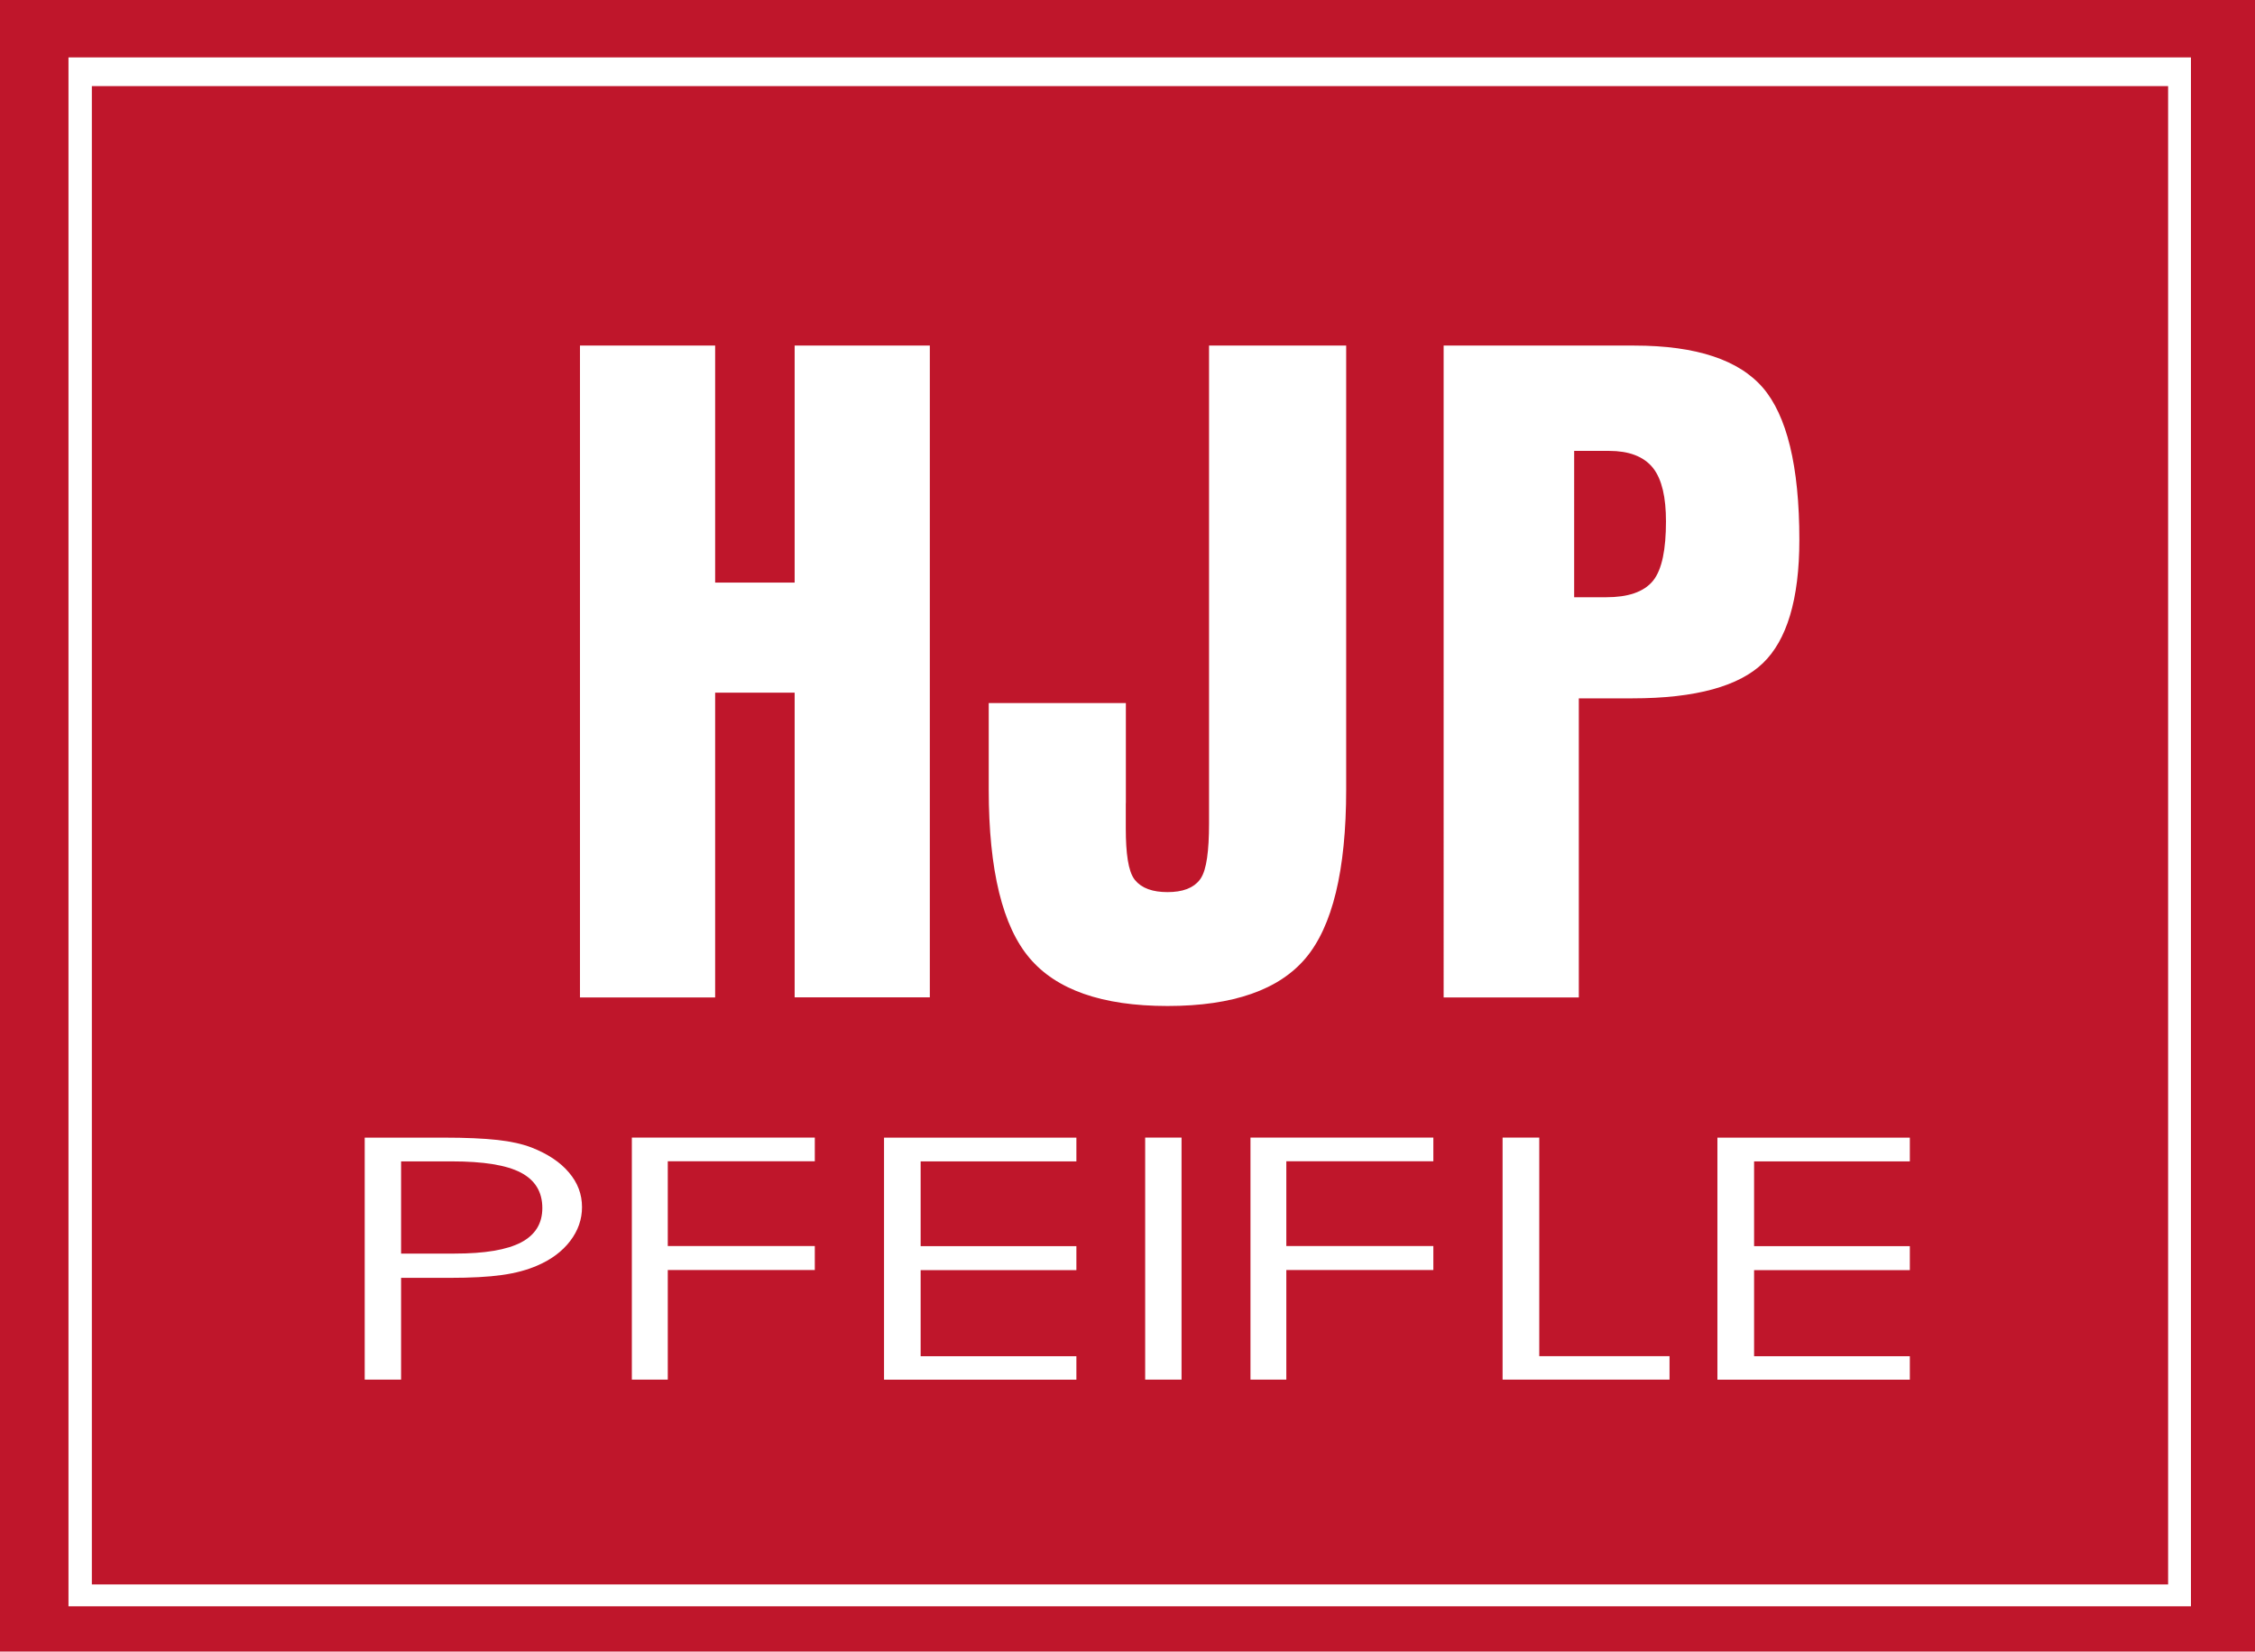 <?xml version="1.0" encoding="utf-8"?>
<!-- Generator: Adobe Illustrator 23.1.1, SVG Export Plug-In . SVG Version: 6.00 Build 0)  -->
<svg version="1.1" id="Ebene_1" xmlns="http://www.w3.org/2000/svg" xmlns:xlink="http://www.w3.org/1999/xlink" x="0px" y="0px"
	 viewBox="0 0 300 219.78" style="enable-background:new 0 0 300 219.78;" xml:space="preserve">
<style type="text/css">
	.st0{fill-rule:evenodd;clip-rule:evenodd;fill:#BF162B;}
	.st1{fill-rule:evenodd;clip-rule:evenodd;fill:#FFFFFF;}
	.st2{fill:#FFFFFF;stroke:#BF162B;stroke-width:1.495;stroke-miterlimit:22.926;}
	.st3{fill:#FFFFFF;}
</style>
<g>
	<polygon class="st0" points="0,0 300,0 300,219.78 0,219.78 0,0 	"/>
	<polygon class="st1" points="9.11,7.64 291.48,7.64 291.48,213.76 9.11,213.76 9.11,7.64 	"/>
	<polygon class="st0" points="12.22,11.46 288.44,11.46 288.44,210.85 12.22,210.85 12.22,11.46 	"/>
	<path class="st2" d="M76.41,45.24h19.48v31.54h9.08V45.24h19.48v88.23h-19.48V92.92h-9.08v40.56H76.41V45.24L76.41,45.24z
		 M150.52,107.62v2.6c0,3.36,0.34,5.49,1.03,6.39c0.71,0.9,1.96,1.36,3.77,1.36c1.83,0,3.1-0.47,3.77-1.44
		c0.67-0.97,1.01-3.29,1.01-6.95v-1.96V45.24h19.74v59.8c0,10.89-1.85,18.53-5.57,22.95c-3.72,4.41-10.03,6.63-18.94,6.63
		c-8.89,0-15.18-2.22-18.92-6.63c-3.75-4.41-5.62-12.05-5.62-22.95V92.81h19.74V107.62L150.52,107.62z M191.31,45.24h26.11
		c8.42,0,14.29,1.96,17.67,5.86c3.36,3.92,5.04,10.83,5.04,20.75c0,8.03-1.7,13.69-5.08,16.94c-3.38,3.25-9.34,4.89-17.89,4.89
		h-6.37v39.8h-19.48V45.24L191.31,45.24z M210.17,78.73h3.53c2.73,0,4.61-0.65,5.64-1.92c1.03-1.29,1.55-3.77,1.55-7.43
		c0-3.1-0.52-5.32-1.57-6.65c-1.05-1.31-2.8-1.98-5.25-1.98h-3.9V78.73L210.17,78.73z"/>
	<path class="st3" d="M53.36,154.55v12.27h7.14c3.98,0,6.91-0.49,8.81-1.48c1.89-0.99,2.84-2.51,2.84-4.58
		c0-2.15-0.96-3.72-2.87-4.72c-1.91-1-4.97-1.49-9.19-1.49H53.36L53.36,154.55z M48.52,151.39h10.46c3,0,5.41,0.11,7.21,0.31
		c1.82,0.2,3.3,0.54,4.51,1c2.17,0.85,3.84,1.96,4.99,3.33c1.17,1.37,1.74,2.9,1.74,4.61c0,1.62-0.52,3.12-1.57,4.5
		c-1.05,1.38-2.52,2.48-4.39,3.28c-1.31,0.57-2.87,1-4.68,1.25c-1.83,0.26-4.14,0.38-6.96,0.38h-6.47v13.54h-4.84V151.39
		L48.52,151.39z M84.06,183.59v-32.21h24.34v3.16H88.84v11.28h19.56v3.19H88.84v14.58H84.06L84.06,183.59z M122.48,165.83h20.72
		v3.19h-20.72v11.46h20.72v3.12h-25.59v-32.21h25.59v3.16h-20.72V165.83L122.48,165.83z M157.19,183.59h-4.84v-32.21h4.84V183.59
		L157.19,183.59z M166.36,183.59v-32.21h24.33v3.16h-19.56v11.28h19.56v3.19h-19.56v14.58H166.36L166.36,183.59z M222.11,183.59
		H199.9v-32.21h4.88v29.09h17.33V183.59L222.11,183.59z M233.36,165.83h20.72v3.19h-20.72v11.46h20.72v3.12h-25.6v-32.21h25.6v3.16
		h-20.72V165.83L233.36,165.83z"/>
</g>
</svg>
